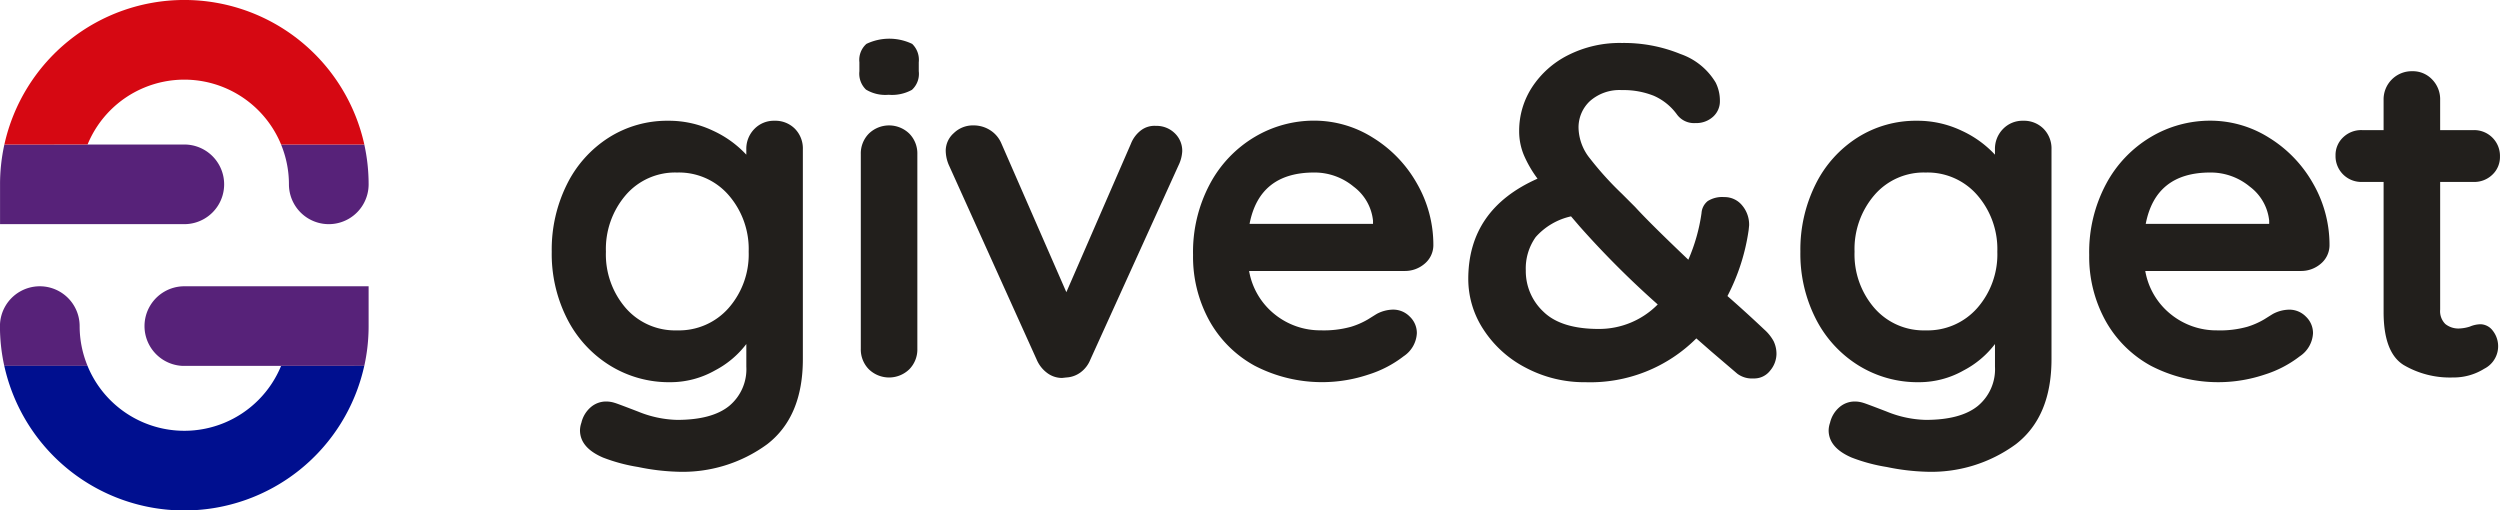 <svg xmlns="http://www.w3.org/2000/svg" width="284.198" height="58.026" viewBox="0 0 284.198 58.026">
  <g id="Grupo_310" data-name="Grupo 310" transform="translate(-578.103 -30.088)">
    <g id="Grupo_311" data-name="Grupo 311" transform="translate(640.823 34.489)">
      <g id="Grupo_310-2" data-name="Grupo 310" transform="translate(0 0)">
        <path id="Trazado_655" data-name="Trazado 655" d="M732.074,58.635a3.191,3.191,0,0,1,.91,2.357V84.827q0,6.535-4.044,9.668a16.254,16.254,0,0,1-10.257,3.133,25.207,25.207,0,0,1-4.419-.535,19.521,19.521,0,0,1-3.99-1.071q-2.625-1.124-2.625-3.107a2.751,2.751,0,0,1,.16-.857,3.316,3.316,0,0,1,1.1-1.794,2.657,2.657,0,0,1,1.688-.617,3.2,3.2,0,0,1,1.018.161q.213.052,2.651.99a12.443,12.443,0,0,0,4.419.938q3.963,0,5.918-1.58a5.422,5.422,0,0,0,1.955-4.473V83.113a10.669,10.669,0,0,1-3.562,3,10.273,10.273,0,0,1-5.115,1.339,12.738,12.738,0,0,1-6.83-1.9,13.309,13.309,0,0,1-4.847-5.276,16.252,16.252,0,0,1-1.767-7.659,16.623,16.623,0,0,1,1.741-7.686,13.221,13.221,0,0,1,4.767-5.3,12.388,12.388,0,0,1,6.722-1.9,11.667,11.667,0,0,1,5.089,1.124,11.981,11.981,0,0,1,3.8,2.733v-.589a3.212,3.212,0,0,1,.911-2.33,3.078,3.078,0,0,1,2.3-.937A3.125,3.125,0,0,1,732.074,58.635Zm-7.526,20.381a9.241,9.241,0,0,0,2.277-6.4,9.341,9.341,0,0,0-2.277-6.428,7.476,7.476,0,0,0-5.865-2.571,7.4,7.4,0,0,0-5.838,2.571,9.408,9.408,0,0,0-2.249,6.428,9.307,9.307,0,0,0,2.249,6.4,7.428,7.428,0,0,0,5.838,2.544A7.51,7.51,0,0,0,724.548,79.016Z" transform="translate(-704.436 -48.405)" fill="#221f1c"/>
        <path id="Trazado_656" data-name="Trazado 656" d="M775.635,44.737a2.515,2.515,0,0,1-.75-2.089V41.631a2.431,2.431,0,0,1,.8-2.09,6.029,6.029,0,0,1,5.2,0,2.521,2.521,0,0,1,.75,2.09v1.017a2.462,2.462,0,0,1-.776,2.116,4.677,4.677,0,0,1-2.651.562A4.252,4.252,0,0,1,775.635,44.737Zm4.928,31.79a3.3,3.3,0,0,1-4.607,0,3.207,3.207,0,0,1-.911-2.33V52.075a3.21,3.21,0,0,1,.911-2.329,3.3,3.3,0,0,1,4.607,0,3.214,3.214,0,0,1,.911,2.329V74.2A3.212,3.212,0,0,1,780.563,76.527Z" transform="translate(-739.91 -38.953)" fill="#221f1c"/>
        <path id="Trazado_657" data-name="Trazado 657" d="M820.679,59.687a2.76,2.76,0,0,1,.857,2.063,4.155,4.155,0,0,1-.428,1.607L811.091,85.424a3.33,3.33,0,0,1-1.1,1.446,2.977,2.977,0,0,1-1.634.59l-.482.053a2.817,2.817,0,0,1-1.688-.562,3.678,3.678,0,0,1-1.2-1.527l-9.963-22.067a4.229,4.229,0,0,1-.375-1.714,2.678,2.678,0,0,1,.911-1.956,3.107,3.107,0,0,1,2.25-.883,3.475,3.475,0,0,1,1.875.535,3.311,3.311,0,0,1,1.285,1.5l7.392,16.925L815.7,60.893a3.531,3.531,0,0,1,1.179-1.554,2.533,2.533,0,0,1,1.661-.482A2.96,2.96,0,0,1,820.679,59.687Z" transform="translate(-749.86 -48.949)" fill="#221f1c"/>
        <path id="Trazado_658" data-name="Trazado 658" d="M877.578,74.008a3.41,3.41,0,0,1-2.249.8H857.653a8.074,8.074,0,0,0,2.946,4.954,8.231,8.231,0,0,0,5.2,1.794,11.528,11.528,0,0,0,3.429-.4,8.888,8.888,0,0,0,1.955-.857c.483-.3.812-.509.991-.616a4.082,4.082,0,0,1,1.821-.482,2.63,2.63,0,0,1,1.929.8,2.572,2.572,0,0,1,.8,1.875,3.341,3.341,0,0,1-1.5,2.624,12.771,12.771,0,0,1-4.017,2.089,16.606,16.606,0,0,1-12.935-1.018,13.076,13.076,0,0,1-5.169-5.169,15.067,15.067,0,0,1-1.821-7.418,16.427,16.427,0,0,1,1.928-8.088,13.694,13.694,0,0,1,5.089-5.329,13.154,13.154,0,0,1,6.749-1.848,12.506,12.506,0,0,1,6.669,1.929,14.428,14.428,0,0,1,5.008,5.2,13.975,13.975,0,0,1,1.875,7.07A2.754,2.754,0,0,1,877.578,74.008Zm-19.872-4.553H871.74v-.376a5.539,5.539,0,0,0-2.2-3.856,6.952,6.952,0,0,0-4.5-1.607Q858.831,63.617,857.706,69.455Z" transform="translate(-778.377 -48.405)" fill="#221f1c"/>
        <path id="Trazado_659" data-name="Trazado 659" d="M949.022,73.829a3.314,3.314,0,0,1,.322,1.5,2.991,2.991,0,0,1-.7,1.821,2.291,2.291,0,0,1-1.928.912,2.766,2.766,0,0,1-1.821-.536l-2.947-2.517-1.714-1.5a17.059,17.059,0,0,1-12.587,4.982,14.225,14.225,0,0,1-6.776-1.634,12.618,12.618,0,0,1-4.821-4.338,10.455,10.455,0,0,1-1.741-5.758q0-7.926,7.874-11.409a13.166,13.166,0,0,1-1.553-2.678,7.022,7.022,0,0,1-.536-2.732,9.061,9.061,0,0,1,1.446-4.954,10.528,10.528,0,0,1,4.1-3.669,13,13,0,0,1,6.133-1.392,16.966,16.966,0,0,1,6.668,1.258,7.522,7.522,0,0,1,3.991,3.241,4.6,4.6,0,0,1,.482,2.089,2.354,2.354,0,0,1-.776,1.794,2.832,2.832,0,0,1-2.009.722,2.4,2.4,0,0,1-2.089-.964,6.431,6.431,0,0,0-2.651-2.142,9.272,9.272,0,0,0-3.616-.642,5.072,5.072,0,0,0-3.615,1.232,4.078,4.078,0,0,0-1.313,3.106,5.731,5.731,0,0,0,1.313,3.455,36.492,36.492,0,0,0,3.615,3.991l1.5,1.5q1.714,1.875,6.052,6a20.383,20.383,0,0,0,1.5-5.3,1.916,1.916,0,0,1,.7-1.365,3.082,3.082,0,0,1,1.875-.456,2.568,2.568,0,0,1,2.036.938,3.383,3.383,0,0,1,.8,2.276l-.054.535a23.393,23.393,0,0,1-2.41,7.5q2.142,1.875,4.178,3.8A4.91,4.91,0,0,1,949.022,73.829Zm-13.176-4.178a104.023,104.023,0,0,1-8.892-8.891l-.964-1.124a7.554,7.554,0,0,0-4.017,2.356,6.162,6.162,0,0,0-1.125,3.8,6.309,6.309,0,0,0,2.009,4.687q2.008,1.956,6.294,1.956A9.365,9.365,0,0,0,935.846,69.651Z" transform="translate(-810.117 -39.442)" fill="#221f1c"/>
        <path id="Trazado_660" data-name="Trazado 660" d="M1017.983,58.635a3.19,3.19,0,0,1,.911,2.357V84.827q0,6.535-4.044,9.668a16.257,16.257,0,0,1-10.257,3.133,25.21,25.21,0,0,1-4.419-.535,19.521,19.521,0,0,1-3.99-1.071q-2.625-1.124-2.624-3.107a2.75,2.75,0,0,1,.16-.857,3.316,3.316,0,0,1,1.1-1.794,2.655,2.655,0,0,1,1.687-.617,3.2,3.2,0,0,1,1.018.161q.214.052,2.651.99a12.444,12.444,0,0,0,4.419.938q3.963,0,5.919-1.58a5.423,5.423,0,0,0,1.955-4.473V83.113a10.669,10.669,0,0,1-3.562,3,10.274,10.274,0,0,1-5.116,1.339,12.735,12.735,0,0,1-6.829-1.9,13.308,13.308,0,0,1-4.847-5.276,16.252,16.252,0,0,1-1.768-7.659,16.624,16.624,0,0,1,1.741-7.686,13.224,13.224,0,0,1,4.768-5.3,12.386,12.386,0,0,1,6.722-1.9,11.666,11.666,0,0,1,5.089,1.124,11.983,11.983,0,0,1,3.8,2.733v-.589a3.212,3.212,0,0,1,.911-2.33,3.077,3.077,0,0,1,2.3-.937A3.124,3.124,0,0,1,1017.983,58.635Zm-7.525,20.381a9.243,9.243,0,0,0,2.277-6.4,9.343,9.343,0,0,0-2.277-6.428,7.477,7.477,0,0,0-5.865-2.571,7.394,7.394,0,0,0-5.838,2.571,9.406,9.406,0,0,0-2.25,6.428,9.3,9.3,0,0,0,2.25,6.4,7.427,7.427,0,0,0,5.838,2.544A7.511,7.511,0,0,0,1010.458,79.016Z" transform="translate(-848.401 -48.405)" fill="#221f1c"/>
        <path id="Trazado_661" data-name="Trazado 661" d="M1082.78,74.008a3.41,3.41,0,0,1-2.249.8h-17.676a8.072,8.072,0,0,0,2.946,4.954A8.229,8.229,0,0,0,1071,81.56a11.528,11.528,0,0,0,3.429-.4,8.9,8.9,0,0,0,1.955-.857c.482-.3.811-.509.99-.616a4.083,4.083,0,0,1,1.821-.482,2.63,2.63,0,0,1,1.929.8,2.573,2.573,0,0,1,.8,1.875,3.341,3.341,0,0,1-1.5,2.624,12.766,12.766,0,0,1-4.017,2.089,16.606,16.606,0,0,1-12.935-1.018,13.076,13.076,0,0,1-5.169-5.169,15.067,15.067,0,0,1-1.821-7.418,16.428,16.428,0,0,1,1.928-8.088,13.7,13.7,0,0,1,5.089-5.329,13.155,13.155,0,0,1,6.749-1.848,12.509,12.509,0,0,1,6.669,1.929,14.432,14.432,0,0,1,5.008,5.2,13.976,13.976,0,0,1,1.875,7.07A2.753,2.753,0,0,1,1082.78,74.008Zm-19.872-4.553h14.033v-.376a5.539,5.539,0,0,0-2.2-3.856,6.951,6.951,0,0,0-4.5-1.607Q1064.033,63.617,1062.908,69.455Z" transform="translate(-881.703 -48.405)" fill="#221f1c"/>
        <path id="Trazado_662" data-name="Trazado 662" d="M1130.757,75.882a2.863,2.863,0,0,1-.964,4.338,6.557,6.557,0,0,1-3.562.991,10.377,10.377,0,0,1-5.6-1.419q-2.277-1.419-2.276-6.026V58.983h-2.464a2.929,2.929,0,0,1-3-3,2.756,2.756,0,0,1,.857-2.063,2.959,2.959,0,0,1,2.142-.83h2.464V49.664a3.2,3.2,0,0,1,3.268-3.268,3.017,3.017,0,0,1,2.25.937,3.215,3.215,0,0,1,.911,2.33v3.428h3.8a2.929,2.929,0,0,1,3,3,2.755,2.755,0,0,1-.857,2.062,2.954,2.954,0,0,1-2.142.83h-3.8V73.5a2.049,2.049,0,0,0,.589,1.634,2.377,2.377,0,0,0,1.607.508,4.553,4.553,0,0,0,1.178-.214,3.212,3.212,0,0,1,1.232-.268A1.784,1.784,0,0,1,1130.757,75.882Z" transform="translate(-910.109 -42.701)" fill="#221f1c"/>
      </g>
    </g>
    <g id="Grupo_317" data-name="Grupo 317" transform="translate(578.103 30.088)">
      <g id="Grupo_316" data-name="Grupo 316">
        <g id="Grupo_313" data-name="Grupo 313">
          <g id="Grupo_312" data-name="Grupo 312" transform="translate(0 16.432)">
            <path id="Trazado_663" data-name="Trazado 663" d="M599.242,63.186H578.6a20.961,20.961,0,0,0-.492,4.52v4.53h20.952a4.527,4.527,0,0,0,.187-9.05Z" transform="translate(-578.103 -63.186)" fill="#572279"/>
            <path id="Trazado_664" data-name="Trazado 664" d="M642.46,63.186a11.831,11.831,0,0,1,.895,4.52,4.529,4.529,0,1,0,9.059,0,20.934,20.934,0,0,0-.492-4.52Z" transform="translate(-610.509 -63.186)" fill="#572279"/>
          </g>
          <path id="Trazado_665" data-name="Trazado 665" d="M588.558,46.511a11.892,11.892,0,0,1,22,.009h9.461a20.953,20.953,0,0,0-40.92,0" transform="translate(-578.602 -30.088)" fill="#d60812"/>
        </g>
        <g id="Grupo_315" data-name="Grupo 315" transform="translate(0 32.544)">
          <g id="Grupo_314" data-name="Grupo 314">
            <path id="Trazado_666" data-name="Trazado 666" d="M615.526,104.69h20.646a20.935,20.935,0,0,0,.492-4.52V95.64H615.712a4.527,4.527,0,0,0-.187,9.05Z" transform="translate(-594.76 -95.64)" fill="#572279"/>
            <path id="Trazado_667" data-name="Trazado 667" d="M588.057,104.69a11.825,11.825,0,0,1-.9-4.52,4.529,4.529,0,0,0-9.059,0,20.966,20.966,0,0,0,.492,4.52Z" transform="translate(-578.103 -95.64)" fill="#572279"/>
          </g>
          <path id="Trazado_668" data-name="Trazado 668" d="M610.552,113.877a11.892,11.892,0,0,1-22-.009h-9.462a20.953,20.953,0,0,0,40.92,0" transform="translate(-578.602 -104.818)" fill="#000f8f"/>
        </g>
      </g>
    </g>
  </g>
</svg>
